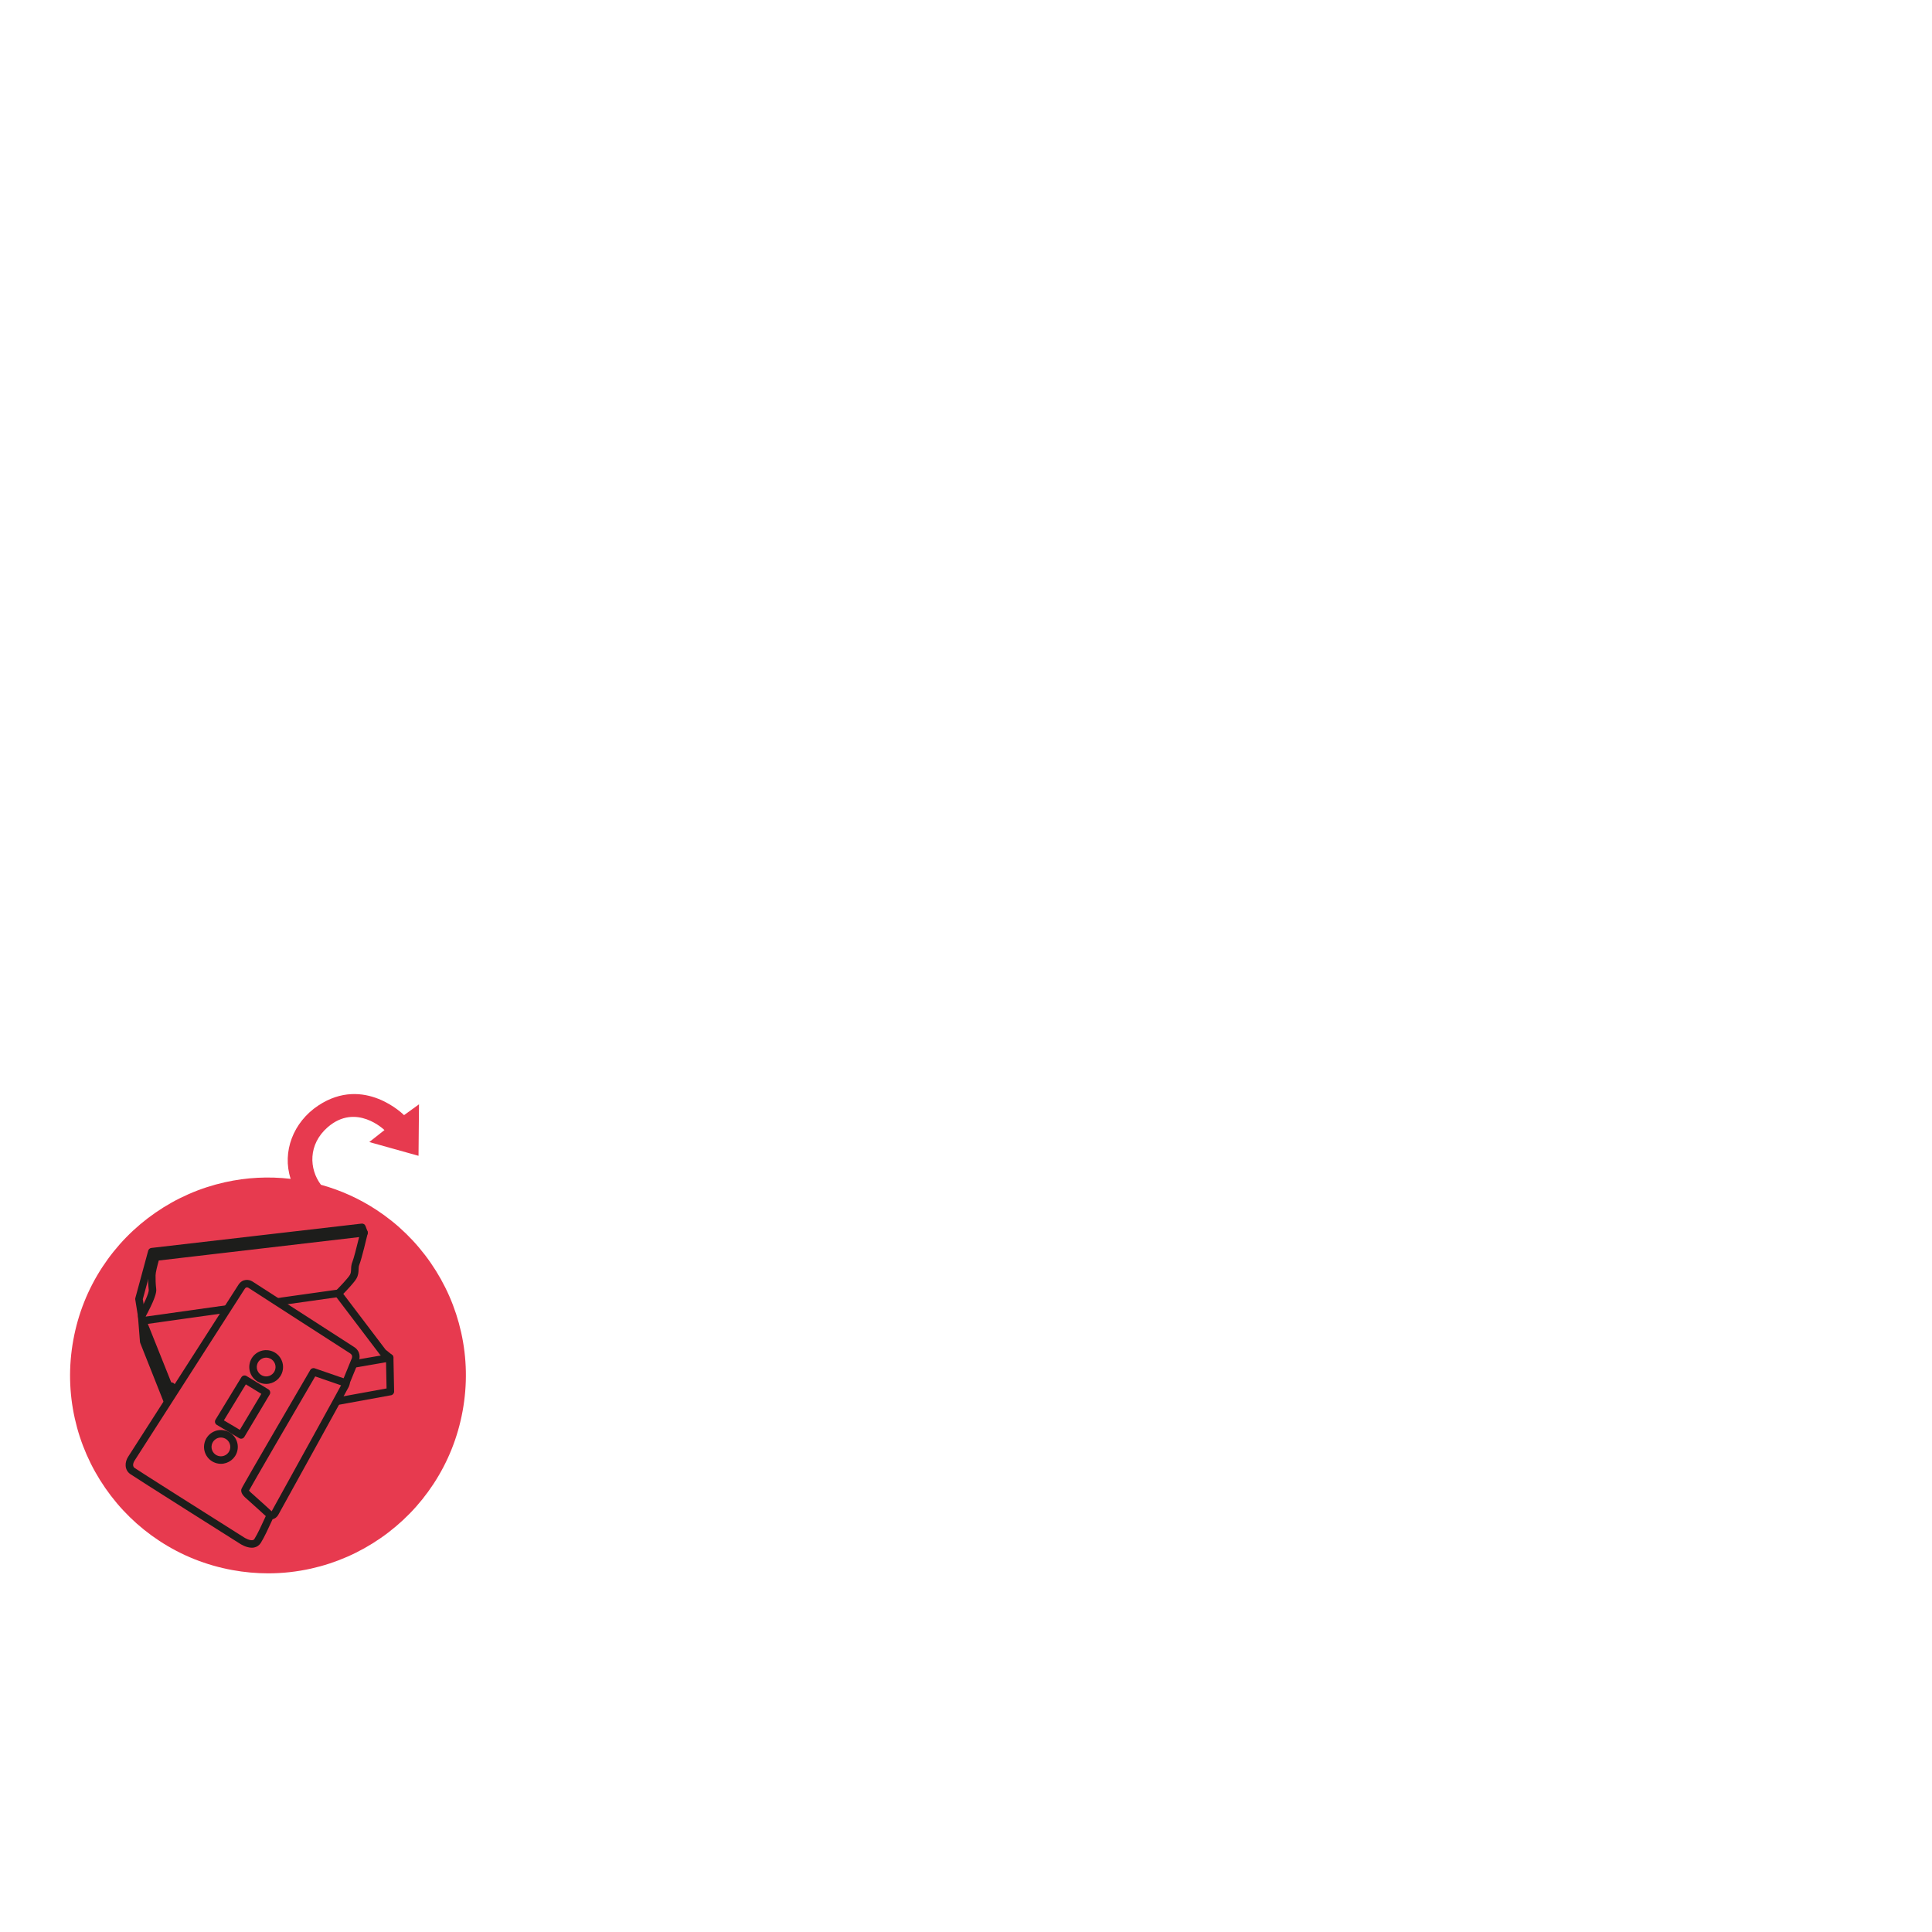 <?xml version="1.0" encoding="utf-8"?>
<!-- Generator: Adobe Illustrator 23.0.1, SVG Export Plug-In . SVG Version: 6.00 Build 0)  -->
<svg version="1.1" id="Kassette" xmlns="http://www.w3.org/2000/svg" xmlns:xlink="http://www.w3.org/1999/xlink" x="0px" y="0px"
	 viewBox="0 0 5669.292 5669.292" style="enable-background:new 0 0 5669.292 5669.292;" xml:space="preserve">
<style type="text/css">
	.st0{fill:#E73A4F;}
	.st1{fill:#1D1D1B;}
</style>
<path class="st0" d="M1353.229,3909.792c-16.355-73.271-46.388-141.87-89.263-203.891
	c-42.875-62.021-96.441-114.351-159.211-155.536
	c-50.411-33.077-105.065-57.793-163.024-73.789
	c-34.921-46.319-37.97-118.408,19.665-168.691
	c83.788-73.1,166.75,8.208,166.75,8.208l-44.485,35.122l144.48,40.421
	l1.408-151.1l-43.891,31.741c0,0-116.222-117.845-251.641-28.232
	c-73.518,48.65-106.887,135.88-81.097,215.206
	c-64.623-7.549-129.328-4.229-192.847,9.948
	c-73.271,16.355-141.871,46.388-203.892,89.264
	c-62.021,42.875-114.351,96.441-155.536,159.21c-42.649,65-71.409,137.05-85.48,214.147
	c-14.072,77.098-12.62,154.661,4.316,230.536
	c16.355,73.271,46.388,141.871,89.263,203.892
	c42.875,62.021,96.441,114.352,159.211,155.536
	c64.999,42.648,137.049,71.408,214.147,85.48
	c34.968,6.382,70.018,9.57,104.977,9.57c42.119,0,84.099-4.632,125.561-13.887
	c73.271-16.355,141.87-46.388,203.892-89.263
	c62.021-42.875,114.351-96.441,155.536-159.211c42.648-65,71.408-137.049,85.48-214.147
	C1371.618,4063.232,1370.165,3985.667,1353.229,3909.792z"/>
<g>
	<g>
		<path class="st1" d="M524.802,4207.457c-4.438,0-8.532-2.695-10.218-6.942L411.459,3940.72
			c-0.405-1.021-0.655-2.098-0.742-3.193l-5.949-75.36
			c-0.173-2.188,0.313-4.378,1.395-6.288c15.433-27.244,31.318-62.156,30.369-70.705
			c-2.051-18.454-2.051-28.691-2.051-42.861c0-15.062,11.098-52.488,12.363-56.706
			c1.261-4.203,4.9-7.255,9.259-7.765l610.814-71.395
			c3.565-0.416,7.108,0.932,9.494,3.612s3.314,6.356,2.487,9.849
			c-1.85,7.809-18.245,76.699-24.391,91.04
			c-1.936,4.516-2.098,9.093-2.286,14.394c-0.262,7.378-0.587,16.561-6.207,26.395
			c-6.459,11.303-27.51,33.589-38.664,45.057l124.31,163.863l18.766,15.012
			c2.549,2.039,4.061,5.105,4.126,8.37l1.983,99.158
			c0.107,5.396-3.717,10.074-9.027,11.042L526.779,4207.278
			C526.117,4207.398,525.455,4207.457,524.802,4207.457z M432.519,3934.144l99.187,249.874
			l602.647-109.746l-1.692-84.644l-15.809-12.646c-0.708-0.566-1.344-1.219-1.892-1.941
			L984.07,3802.505c-3.322-4.38-2.901-10.539,0.985-14.427
			c13.401-13.402,36.615-38.084,41.857-47.258
			c2.927-5.122,3.102-10.037,3.322-16.26c0.232-6.556,0.496-13.985,4.05-22.279
			c3.445-8.038,12.52-43.339,19.532-72.154l-587.913,68.718
			c-4.259,15.053-9.423,35.808-9.423,43.467c0,13.964,0,23.188,1.916,40.432
			c0.681,6.131-0.25,18.12-16.131,51.325c-6.174,12.91-12.41,24.438-15.305,29.683
			L432.519,3934.144z"/>
	</g>
	<g>
		<path class="st1" d="M416.719,3878.253c-5.306,0-9.977-3.849-10.847-9.255l-8.931-55.528
			c-0.248-1.543-0.165-3.12,0.245-4.629l37.68-138.821
			c1.178-4.341,4.882-7.528,9.351-8.045l616.763-71.395
			c5.028-0.587,9.791,2.333,11.564,7.064l5.95,15.865
			c2.133,5.688-0.749,12.028-6.438,14.162c-5.686,2.13-12.029-0.749-14.162-6.438
			l-2.929-7.812l-600.819,69.549l-35.107,129.345l8.555,53.188
			c0.965,5.998-3.116,11.643-9.114,12.607
			C417.888,3878.206,417.3,3878.253,416.719,3878.253z"/>
	</g>
	<g>
		<path class="st1" d="M524.804,4207.456c-5.98,0-10.883-4.792-10.994-10.796l-1.907-102.955
			l-4.267-4.693c-1.709,1.513-3.89,2.495-6.282,2.715
			c-4.845,0.446-9.411-2.35-11.219-6.869l-81.971-204.927
			c-1.255-3.137-0.998-6.678,0.696-9.601c1.694-2.924,4.639-4.906,7.985-5.377
			l574.453-80.799c6.016-0.854,11.579,3.345,12.425,9.36
			c0.846,6.016-3.345,11.579-9.361,12.425l-560.562,78.846l68.71,171.775
			c3.226-0.135,6.395,1.143,8.621,3.591l19.832,21.815
			c1.793,1.973,2.809,4.53,2.858,7.195l1.983,107.09
			c0.112,6.074-4.72,11.09-10.794,11.202
			C524.942,4207.455,524.873,4207.456,524.804,4207.456z"/>
	</g>
	<g>
		<path class="st1" d="M524.795,4102.35c-5.252,0-9.899-3.774-10.826-9.126
			c-1.036-5.986,2.977-11.679,8.963-12.715l618.747-107.091
			c5.987-1.029,11.679,2.978,12.715,8.963c1.036,5.986-2.977,11.679-8.963,12.715
			l-618.747,107.091C526.049,4102.296,525.418,4102.35,524.795,4102.35z"/>
	</g>
	<g>
		<g>
			<path class="st0" d="M735.02,3769.803c0,0-15.369-10.015-26.107,6.195
				c-6.927,10.457-317.831,495.555-323.743,504.801
				c-5.913,9.246-9.998,26.065,3.288,35.601
				c14.287,10.252,320.848,203.689,320.848,203.689s33.138,22.68,46.652,1.546
				c13.515-21.134,36.827-75.766,37.445-75.435
				c7.206,3.866,13.234-5.862,13.234-5.862s203.197-367.504,206.702-375.312
				c2.568-5.721,3.383-12.035,3.383-12.035l24.433-59.691
				c0,0,11.106-19.696-8.828-31.885C1023.867,3956.242,735.02,3769.803,735.02,3769.803z
				"/>
			<path class="st1" d="M738.882,4541.634c-16.588,0.001-32.868-10.495-35.604-12.343
				c-14.632-9.232-306.902-193.67-321.234-203.956
				c-17.286-12.404-16.174-34.775-6.142-50.463
				c2.967-4.64,316.716-494.196,323.84-504.949
				c12.298-18.562,31.415-15.758,41.272-9.343
				c99.877,64.466,290.45,187.414,297.051,191.45
				c20.869,12.762,19.3,34.207,13.038,46.001l-23.713,57.932
				c-0.458,2.672-1.613,8.212-4.017,13.567
				c-3.588,7.995-186.29,338.474-207.11,376.13
				c-0.088,0.16-0.18,0.317-0.276,0.472c-3.552,5.732-9.387,10.613-16.08,11.771
				c-0.82,1.778-1.733,3.772-2.636,5.741
				c-8.341,18.206-22.301,48.677-32.046,63.916
				c-4.547,7.111-11.237,11.742-19.346,13.394
				C743.567,4541.425,741.22,4541.634,738.882,4541.634z M724.639,3777.682
				c-3.646,0-5.726,3.139-6.556,4.392c-7.098,10.714-320.68,500.013-323.646,504.652
				c-0.09,0.141-8.846,14.077,0.434,20.737
				c11.09,7.959,214.368,136.479,320.305,203.323
				c0.116,0.073,0.23,0.147,0.343,0.226c4.018,2.722,17.467,10.146,25.997,8.38
				c2.277-0.469,3.826-1.57,5.176-3.683c8.918-13.946,23.01-44.703,30.58-61.227
				c1.774-3.872,3.254-7.102,4.323-9.373c2.126-4.518,3.662-7.781,8.294-9.336
				c2.117-0.711,4.387-0.755,6.505-0.157c0.336-0.354,0.653-0.736,0.814-0.956
				c55.92-101.138,201.171-364.093,206.132-374.219
				c1.501-3.382,2.296-7.558,2.478-8.892c0.125-0.923,0.372-1.862,0.725-2.725
				l24.433-59.691c0.2-0.488,0.306-0.74,0.563-1.177
				c0.228-0.453,1.685-3.499,1.702-7.026c0.013-2.814-0.73-6.51-6.651-10.13
				c-8.459-5.173-284.585-183.397-297.456-191.705
				C727.427,3778.078,725.934,3777.682,724.639,3777.682z M788.202,4455.894
				c0.01,0.005,0.02,0.01,0.03,0.016
				C788.222,4455.904,788.213,4455.899,788.202,4455.894z M729.014,3779.02
				c-0.002,0,0.081,0.056,0.008,0.004
				C729.017,3779.021,729.014,3779.02,729.014,3779.02z"/>
		</g>
		<g>
			<path class="st1" d="M648.23,4295.44c-4.002,0-8.065-0.489-12.118-1.512
				c-26.49-6.687-42.603-33.677-35.918-60.166
				c3.238-12.833,11.28-23.636,22.644-30.42
				c11.363-6.785,24.688-8.735,37.521-5.498
				c12.832,3.238,23.635,11.28,30.419,22.645
				c6.784,11.363,8.737,24.688,5.499,37.521l0,0
				C690.615,4280.446,670.384,4295.44,648.23,4295.44z M648.186,4218.327
				c-4.91,0-9.746,1.323-14.071,3.905c-6.318,3.772-10.789,9.778-12.59,16.913
				c-3.716,14.728,5.242,29.734,19.97,33.451
				c14.728,3.723,29.734-5.241,33.451-19.97l0,0
				c1.8-7.135,0.714-14.543-3.057-20.861
				c-3.772-6.317-9.778-10.789-16.913-12.589
				C652.726,4218.608,650.448,4218.327,648.186,4218.327z M685.612,4255.318h0.01H685.612z
				"/>
		</g>
		<g>
			<path class="st1" d="M781.022,4061.012c-4.002,0-8.065-0.489-12.118-1.512
				c-26.49-6.687-42.603-33.677-35.918-60.166
				c3.238-12.833,11.28-23.636,22.644-30.42
				c11.364-6.785,24.689-8.736,37.521-5.498s23.635,11.28,30.419,22.644
				s8.737,24.689,5.498,37.521C823.407,4046.018,803.176,4061.012,781.022,4061.012z
				 M780.978,3983.899c-4.91,0-9.746,1.323-14.071,3.905
				c-6.318,3.772-10.789,9.778-12.59,16.913
				c-3.716,14.728,5.242,29.734,19.97,33.451
				c14.729,3.723,29.734-5.241,33.451-19.97
				c1.8-7.135,0.715-14.544-3.057-20.861c-3.771-6.318-9.778-10.789-16.913-12.589
				C785.518,3984.18,783.24,3983.899,780.978,3983.899z"/>
		</g>
		<g>
			<path class="st1" d="M707.577,4221.811c-1.912,0-3.847-0.498-5.609-1.546l-65.809-39.106
				c-2.527-1.501-4.348-3.951-5.056-6.804c-0.709-2.852-0.247-5.869,1.283-8.379
				l75.918-124.518c1.52-2.491,3.966-4.277,6.803-4.965
				c2.838-0.685,5.83-0.218,8.321,1.303l64.239,39.213
				c5.151,3.144,6.807,9.852,3.711,15.031l-74.348,124.411
				C714.97,4219.898,711.321,4221.811,707.577,4221.811z M656.962,4167.93l46.812,27.817
				l63.129-105.639l-45.544-27.801L656.962,4167.93z"/>
		</g>
		<g>
			<path class="st1" d="M793.391,4457.197c-2.648,0-5.303-0.95-7.413-2.875
				c-0.508-0.464-50.928-46.478-60.117-54.389l-0.626-0.538
				c-7.312-6.28-18.362-15.771-17.428-27.129
				c0.274-3.333,0.303-3.682,32.998-60.4
				c16.709-28.986,39.984-69.138,69.178-119.339
				c49.7-85.462,100.01-171.597,100.513-172.456
				c2.647-4.53,8.128-6.562,13.087-4.85l93.601,32.313
				c5.743,1.982,8.791,8.244,6.809,13.987c-1.982,5.743-8.246,8.794-13.987,6.808
				l-85.067-29.367c-73.668,126.146-179.01,307.169-194.295,335.125
				c2.262,2.894,7.112,7.06,8.927,8.618l0.647,0.557
				c9.427,8.116,58.507,52.907,60.592,54.81
				c4.487,4.096,4.805,11.054,0.709,15.54
				C799.349,4455.99,796.375,4457.197,793.391,4457.197z"/>
		</g>
	</g>
</g>
</svg>
